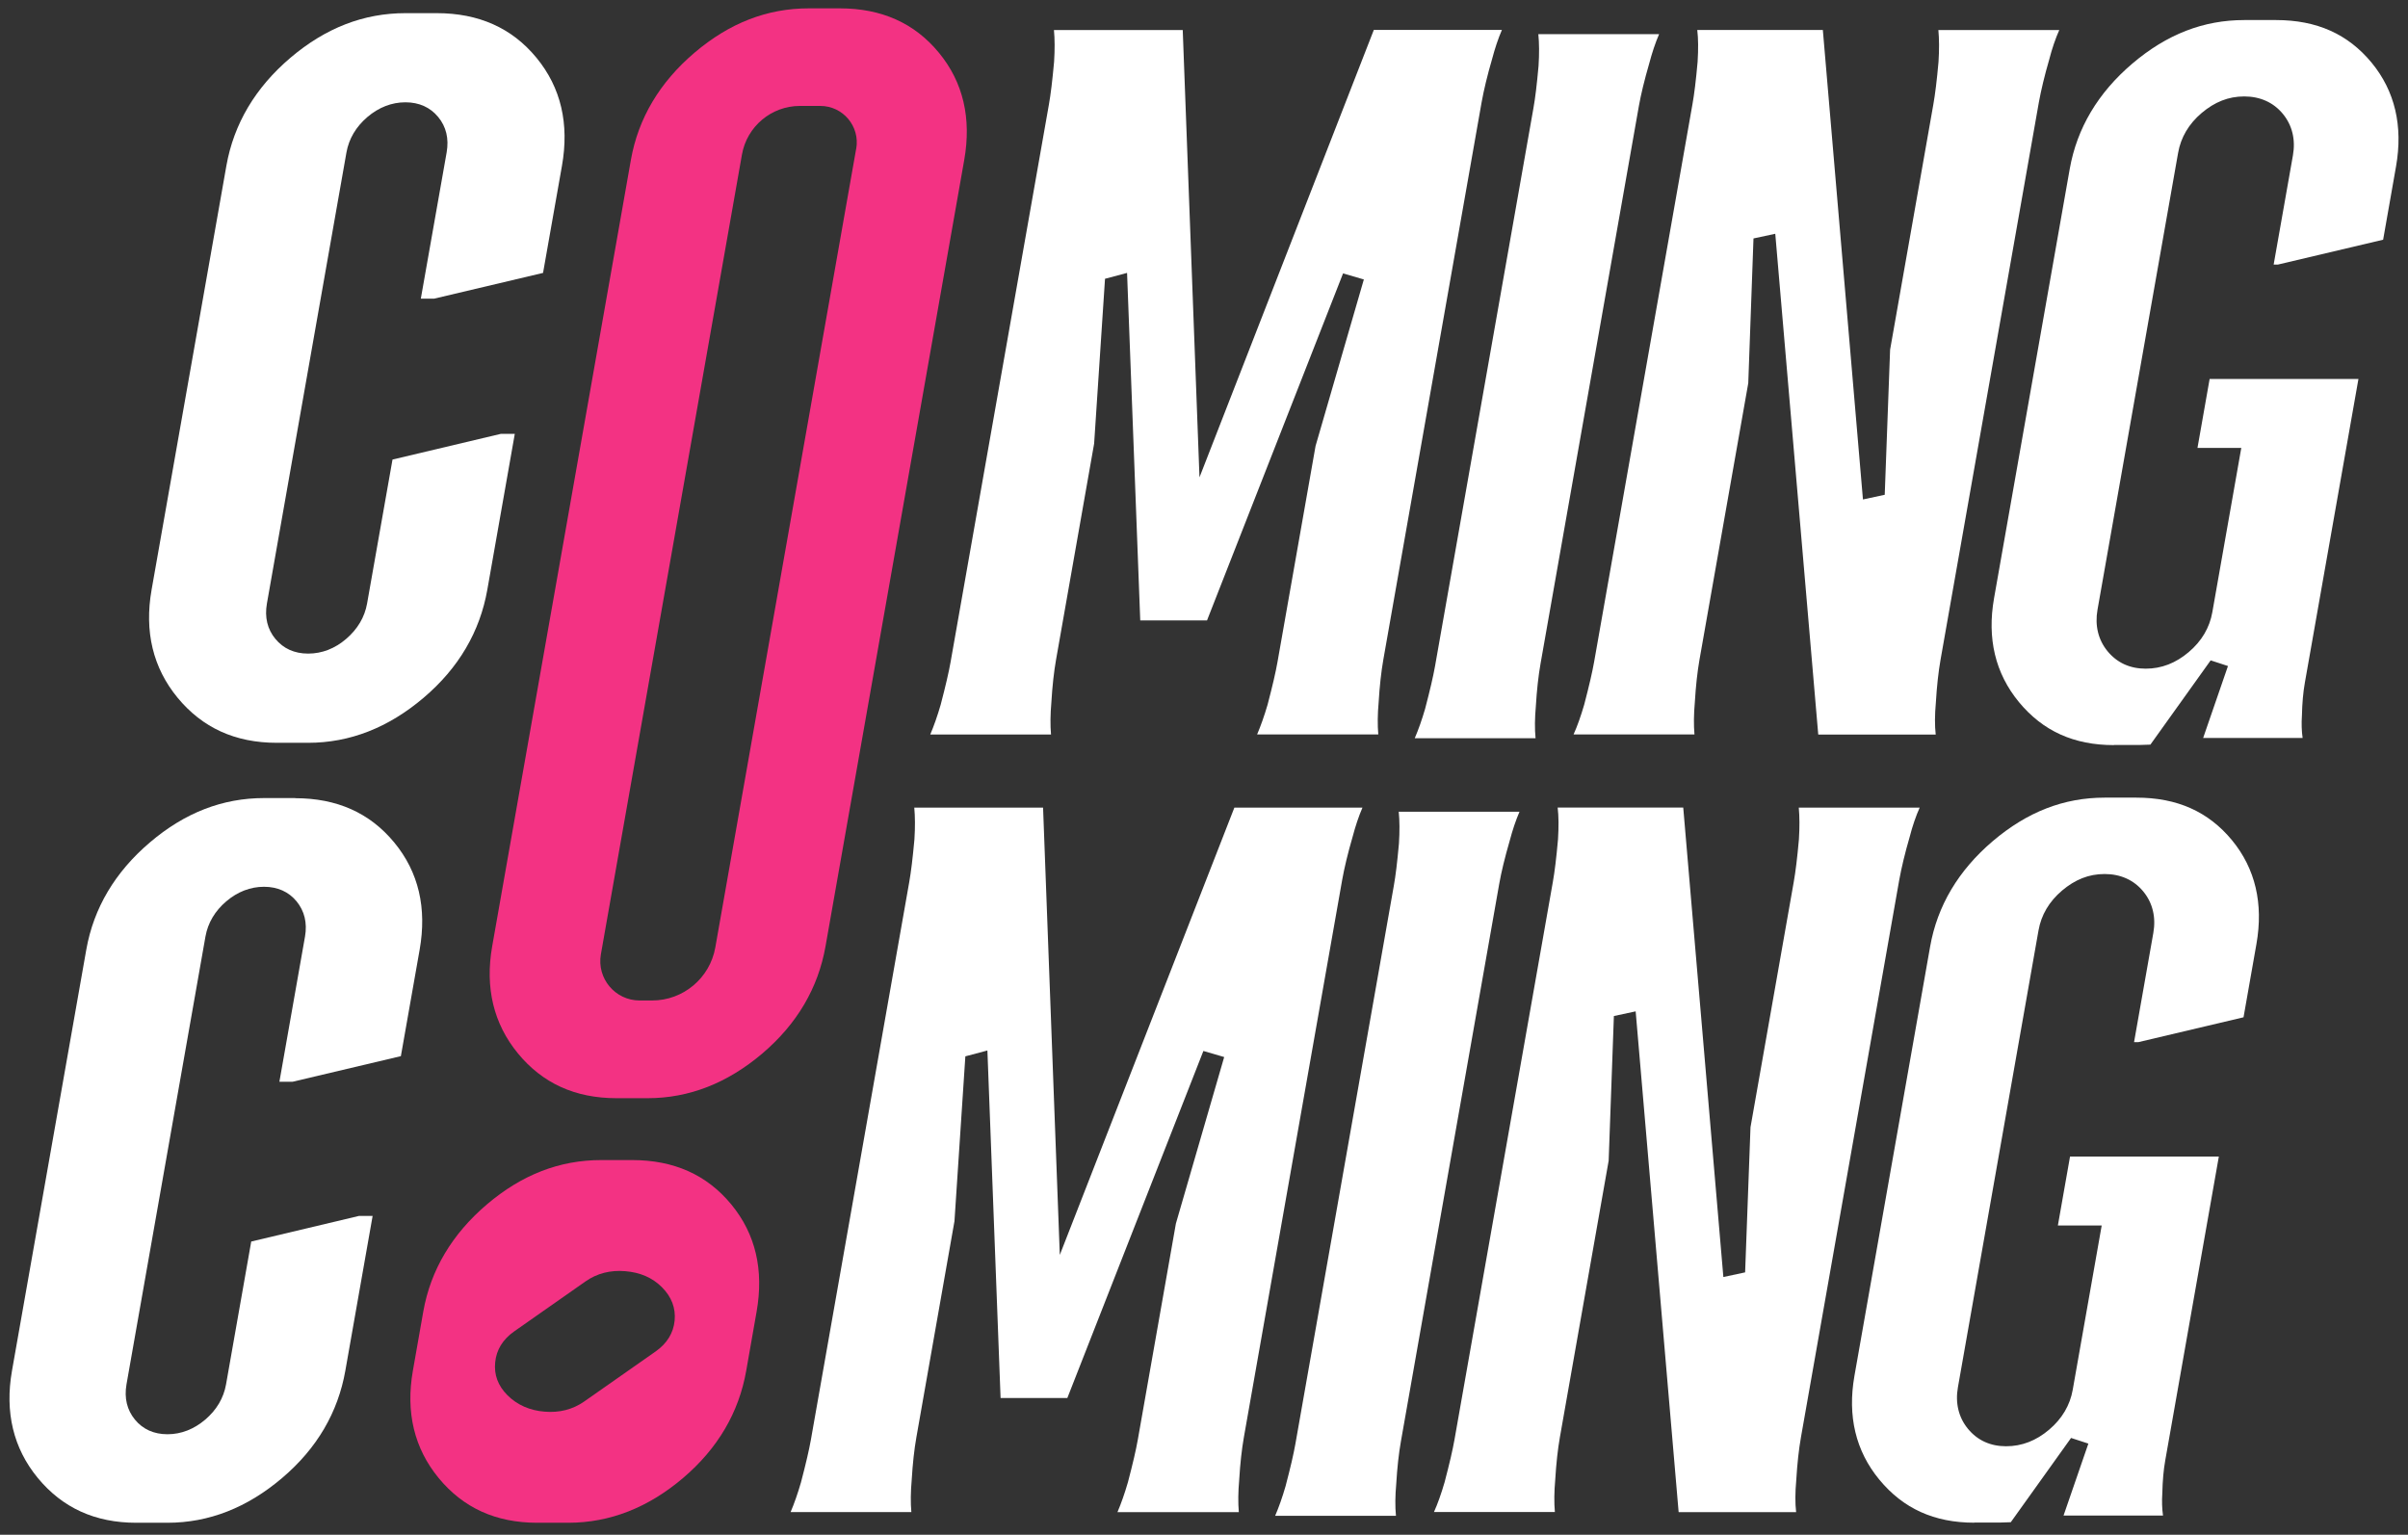 <svg xmlns="http://www.w3.org/2000/svg" fill="none" viewBox="0 0 160 102" height="102" width="160">
<rect x="0" y="0" width="160" height="102" fill="#333333" stroke="none"/>
<path fill="white" d="M83.529 48.811C83.77 48.246 84.006 47.578 84.224 46.836C84.563 45.543 84.757 44.699 84.882 44.004L87.413 29.638L90.621 18.573L89.24 18.17L80.201 41.232H75.764L74.888 18.137L73.423 18.527L72.7 29.481L70.169 43.846C70.03 44.634 69.923 45.589 69.858 46.683C69.789 47.467 69.78 48.195 69.835 48.816H61.811C62.052 48.25 62.288 47.578 62.502 46.841C62.84 45.548 63.035 44.704 63.16 44.009L69.692 6.965C69.817 6.256 69.923 5.375 70.039 4.11C70.09 3.299 70.086 2.594 70.03 1.996H78.587L79.7 31.724L91.284 1.987H99.795C99.545 2.566 99.327 3.22 99.137 3.943C98.826 5.005 98.59 5.997 98.446 6.799L91.915 43.842C91.776 44.634 91.669 45.589 91.604 46.679C91.534 47.462 91.525 48.19 91.581 48.811H83.524H83.529Z"></path>
<path fill="white" d="M94.005 49.057C94.246 48.496 94.478 47.842 94.691 47.11C95.03 45.816 95.225 44.973 95.35 44.278L101.886 7.207C102.011 6.507 102.113 5.663 102.229 4.383C102.28 3.572 102.275 2.868 102.215 2.27H110.239C109.989 2.849 109.771 3.503 109.581 4.226C109.266 5.311 109.034 6.265 108.895 7.049L102.359 44.12C102.22 44.908 102.113 45.863 102.048 46.957C101.979 47.736 101.969 48.44 102.03 49.061H94.01L94.005 49.057Z"></path>
<path fill="white" d="M120.813 48.811L117.958 15.537L116.511 15.847L116.164 25.462L112.923 43.842C112.784 44.63 112.678 45.585 112.613 46.679C112.543 47.462 112.534 48.19 112.589 48.811H104.556C104.802 48.264 105.038 47.601 105.261 46.836C105.599 45.543 105.794 44.699 105.919 44.004L112.45 6.961C112.576 6.261 112.687 5.352 112.798 4.105C112.849 3.262 112.844 2.566 112.775 1.991H121.119L123.784 33.194L125.231 32.883L125.588 23.241L128.457 6.965C128.582 6.261 128.694 5.352 128.805 4.11C128.856 3.299 128.851 2.594 128.796 1.996H136.829C136.579 2.557 136.352 3.211 136.162 3.952C135.851 5.019 135.615 6.011 135.471 6.808L128.939 43.851C128.8 44.639 128.694 45.594 128.629 46.688C128.555 47.504 128.55 48.222 128.619 48.82H120.832L120.813 48.811Z"></path>
<path fill="white" d="M140.463 49.52C137.798 49.52 135.735 48.584 134.145 46.656C132.578 44.75 132.022 42.432 132.495 39.758L137.524 11.226C138.002 8.523 139.402 6.168 141.683 4.226C143.973 2.279 146.406 1.333 149.123 1.333H151.227C153.934 1.333 156.011 2.26 157.583 4.166C159.131 6.048 159.678 8.37 159.205 11.063L158.348 15.931L151.366 17.581H151.074L152.354 10.326C152.539 9.279 152.307 8.324 151.686 7.568C151.06 6.808 150.175 6.409 149.118 6.409C148.061 6.409 147.153 6.78 146.29 7.508C145.433 8.236 144.904 9.13 144.724 10.164L139.369 40.523C139.184 41.57 139.416 42.525 140.037 43.281C140.672 44.05 141.525 44.44 142.573 44.44C143.62 44.44 144.571 44.069 145.433 43.336C146.29 42.609 146.819 41.714 147 40.68L148.923 29.768H146.012L146.819 25.188H156.707L153.146 45.376C153.035 45.997 152.97 46.73 152.952 47.55C152.915 48.088 152.933 48.598 152.998 49.047H146.388L148.038 44.264L146.888 43.888L142.883 49.488L142.155 49.511H140.459L140.463 49.52Z"></path>
<path fill="white" d="M29.023 0.874H26.947C24.165 0.874 21.639 1.852 19.302 3.836C16.966 5.82 15.534 8.236 15.042 11.017L10.073 39.192C9.582 41.974 10.166 44.389 11.802 46.373C13.438 48.357 15.613 49.367 18.394 49.367H20.471C23.252 49.367 25.811 48.357 28.147 46.373C30.484 44.389 31.888 41.974 32.38 39.192L34.206 28.832H33.288L26.08 30.542L24.392 40.105C24.23 41.023 23.753 41.816 23.002 42.46C22.251 43.105 21.393 43.438 20.475 43.438C19.557 43.438 18.825 43.1 18.297 42.46C17.768 41.821 17.573 41.023 17.736 40.105L23.02 10.132C23.183 9.214 23.66 8.421 24.411 7.777C25.166 7.137 26.02 6.799 26.937 6.799C27.855 6.799 28.588 7.137 29.116 7.777C29.645 8.416 29.839 9.214 29.677 10.132L27.962 19.848H28.847L36.083 18.137L37.34 11.017C37.831 8.236 37.279 5.82 35.643 3.836C34.007 1.848 31.795 0.874 29.014 0.874H29.023Z"></path>
<path fill="white" d="M19.618 53.039H17.555C14.792 53.039 12.284 54.008 9.966 55.982C7.644 57.953 6.221 60.354 5.734 63.112L0.797 91.097C0.31 93.86 0.89 96.257 2.512 98.227C4.139 100.197 6.295 101.203 9.058 101.203H11.121C13.883 101.203 16.424 100.201 18.746 98.227C21.069 96.257 22.459 93.855 22.946 91.097L24.759 80.811H23.85L16.693 82.512L15.019 92.01C14.857 92.919 14.384 93.712 13.638 94.347C12.891 94.982 12.039 95.32 11.13 95.32C10.221 95.32 9.489 94.986 8.965 94.347C8.441 93.707 8.247 92.919 8.404 92.01L13.652 62.24C13.814 61.332 14.287 60.539 15.033 59.904C15.779 59.269 16.632 58.935 17.541 58.935C18.45 58.935 19.182 59.269 19.706 59.904C20.23 60.544 20.424 61.332 20.267 62.24L18.565 71.892H19.446L26.636 70.191L27.883 63.121C28.37 60.358 27.823 57.962 26.196 55.992C24.569 54.017 22.376 53.048 19.613 53.048L19.618 53.039Z"></path>
<path fill="white" d="M74.253 100.489C74.494 99.923 74.73 99.251 74.944 98.514C75.282 97.225 75.477 96.382 75.602 95.682L78.133 81.316L81.341 70.251L79.959 69.847L70.92 92.91H66.484L65.608 69.815L64.143 70.204L63.42 81.158L60.889 95.524C60.749 96.312 60.643 97.267 60.578 98.361C60.508 99.145 60.499 99.877 60.555 100.494H52.531C52.772 99.928 53.008 99.256 53.221 98.519C53.56 97.225 53.754 96.382 53.88 95.686L60.411 58.643C60.536 57.934 60.643 57.053 60.759 55.788C60.81 54.977 60.805 54.272 60.749 53.674H69.307L70.419 83.402L82.018 53.674H90.529C90.278 54.253 90.06 54.907 89.87 55.63C89.56 56.692 89.323 57.684 89.18 58.486L82.648 95.529C82.509 96.322 82.402 97.276 82.338 98.366C82.268 99.149 82.259 99.877 82.314 100.498H74.258L74.253 100.489Z"></path>
<path fill="white" d="M84.73 100.735C84.971 100.174 85.202 99.52 85.415 98.788C85.754 97.499 85.949 96.655 86.074 95.955L92.61 58.884C92.735 58.184 92.837 57.341 92.953 56.061C93.004 55.25 92.999 54.545 92.939 53.947H100.963C100.713 54.527 100.495 55.18 100.305 55.904C99.99 56.988 99.758 57.943 99.619 58.727L93.083 95.798C92.944 96.581 92.837 97.536 92.772 98.635C92.703 99.413 92.693 100.118 92.754 100.739H84.734L84.73 100.735Z"></path>
<path fill="white" d="M111.537 100.489L108.682 67.215L107.235 67.525L106.888 77.139L103.647 95.519C103.508 96.308 103.402 97.263 103.337 98.356C103.267 99.14 103.258 99.868 103.314 100.489H95.28C95.526 99.942 95.762 99.279 95.985 98.514C96.323 97.225 96.518 96.382 96.643 95.682L103.175 58.639C103.3 57.939 103.411 57.03 103.522 55.783C103.573 54.939 103.569 54.244 103.499 53.669H111.843L114.509 84.871L115.955 84.561L116.312 74.919L119.181 58.643C119.306 57.939 119.418 57.03 119.529 55.788C119.58 54.977 119.575 54.272 119.52 53.674H127.553C127.303 54.235 127.076 54.888 126.886 55.63C126.575 56.696 126.339 57.688 126.195 58.486L119.663 95.529C119.524 96.317 119.418 97.272 119.353 98.366C119.279 99.186 119.274 99.9 119.344 100.498H111.556L111.537 100.489Z"></path>
<path fill="white" d="M131.188 101.198C128.522 101.198 126.459 100.262 124.869 98.333C123.302 96.433 122.746 94.11 123.219 91.436L128.249 62.903C128.726 60.201 130.126 57.846 132.407 55.904C134.697 53.957 137.13 53.011 139.847 53.011H141.951C144.659 53.011 146.735 53.938 148.307 55.843C149.855 57.725 150.402 60.048 149.929 62.741L149.072 67.609L142.09 69.259H141.798L143.078 62.004C143.263 60.956 143.032 60.002 142.41 59.246C141.785 58.486 140.899 58.087 139.842 58.087C138.785 58.087 137.877 58.458 137.014 59.186C136.157 59.913 135.628 60.808 135.448 61.842L130.094 92.2C129.908 93.248 130.14 94.203 130.761 94.959C131.396 95.728 132.249 96.118 133.297 96.118C134.344 96.118 135.295 95.747 136.157 95.014C137.014 94.286 137.543 93.392 137.724 92.358L139.648 81.446H136.736L137.543 76.866H147.431L143.871 97.054C143.759 97.675 143.694 98.407 143.676 99.228C143.639 99.766 143.657 100.276 143.722 100.725H137.112L138.762 95.941L137.612 95.566L133.607 101.166L132.88 101.189H131.183L131.188 101.198Z"></path>
<path fill="#F33283" d="M62.381 3.498C60.759 1.528 58.562 0.555 55.803 0.555H53.74C50.978 0.555 48.474 1.524 46.152 3.498C43.834 5.468 42.406 7.865 41.92 10.628L32.704 62.885C32.217 65.643 32.797 68.044 34.419 70.015C36.042 71.985 38.202 72.986 40.965 72.986H43.028C45.786 72.986 48.331 71.985 50.653 70.015C52.971 68.044 54.366 65.648 54.853 62.885L64.069 10.628C64.555 7.87 64.008 5.468 62.381 3.498ZM56.888 9.886L47.529 62.968C47.167 65.008 45.396 66.492 43.329 66.492H42.499C40.877 66.492 39.644 65.027 39.926 63.423L49.3 10.271C49.629 8.403 51.256 7.04 53.152 7.04H54.505C56.012 7.04 57.152 8.398 56.893 9.882L56.888 9.886Z"></path>
<path fill="#F33283" d="M48.586 80.041C46.963 78.071 44.766 77.098 42.008 77.098H39.945C37.182 77.098 34.679 78.067 32.356 80.041C30.039 82.012 28.611 84.408 28.124 87.171L27.433 91.102C26.947 93.86 27.526 96.261 29.148 98.232C30.771 100.202 32.931 101.203 35.694 101.203H37.757C40.515 101.203 43.06 100.202 45.382 98.232C47.7 96.261 49.096 93.865 49.582 91.102L50.273 87.171C50.76 84.413 50.213 82.012 48.586 80.041ZM44.826 87.764C44.747 88.585 44.325 89.28 43.57 89.813L38.814 93.146C38.058 93.675 37.163 93.902 36.185 93.819C35.203 93.74 34.368 93.374 33.724 92.734C33.08 92.09 32.82 91.362 32.903 90.537C32.982 89.716 33.404 89.021 34.16 88.488L38.916 85.155C39.671 84.626 40.566 84.399 41.544 84.483C42.522 84.561 43.338 84.904 43.983 85.549C44.627 86.193 44.905 86.944 44.826 87.764Z"></path>
</svg>
